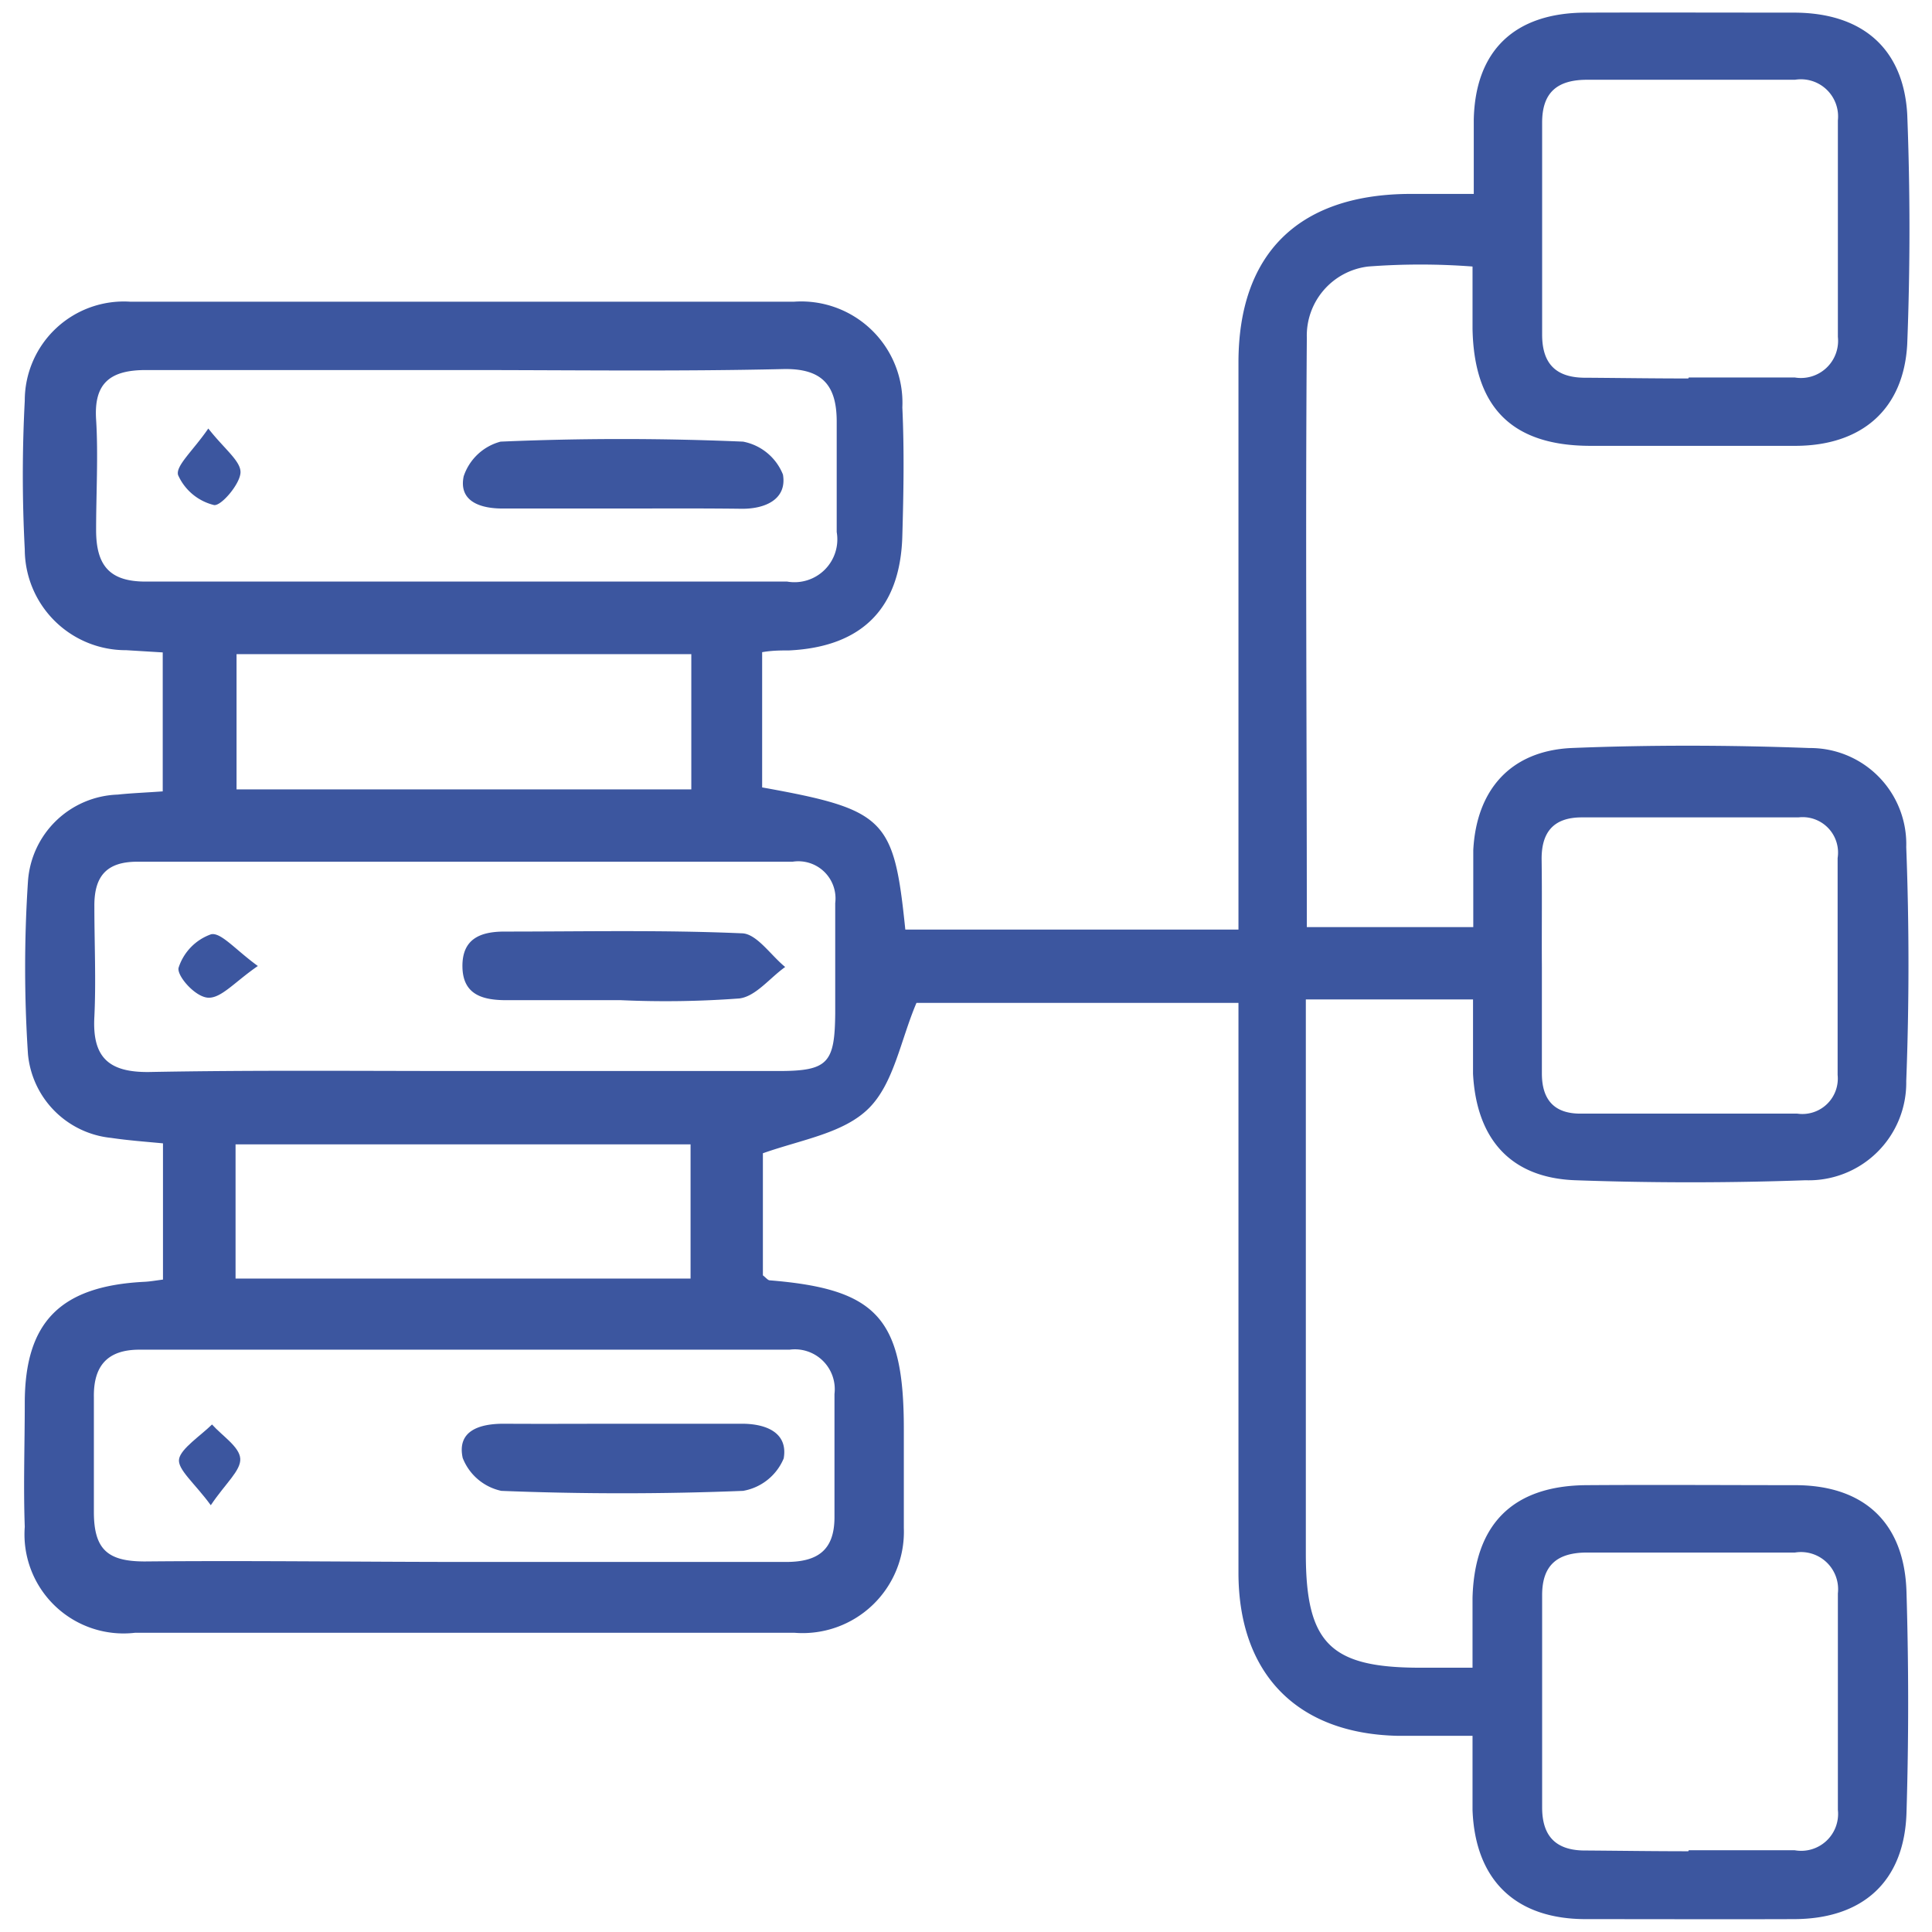 <svg id="Layer_1" data-name="Layer 1" xmlns="http://www.w3.org/2000/svg" viewBox="0 0 78 78"><defs><style>.cls-1{fill:#3c569f;}</style></defs><path class="cls-1" d="M6.58,51.66v-5.5c-.74-.07-1.42-.12-2.09-.22a3.75,3.75,0,0,1-3.36-3.37,53.19,53.19,0,0,1,0-7,3.76,3.76,0,0,1,3.62-3.49c.56-.06,1.13-.08,1.82-.13V26.34L5.1,26.25A4.08,4.08,0,0,1,1,22.18a57.37,57.37,0,0,1,0-6,4,4,0,0,1,4.25-4q13.41,0,26.81,0a4.09,4.09,0,0,1,4.37,4.27c.08,1.72.05,3.44,0,5.16-.07,2.95-1.63,4.51-4.58,4.65-.34,0-.67,0-1.08.07v5.46c5,.9,5.32,1.27,5.78,5.74H50V35.64q0-10.47,0-21c0-4.37,2.39-6.75,6.8-6.81h2.7c0-1.08,0-2,0-3C59.56,2.05,61.14.52,64,.51s5.61,0,8.42,0S76.85,2,77,4.61c.12,3.09.12,6.19,0,9.28C76.86,16.53,75.16,18,72.47,18s-5.5,0-8.25,0c-3.17,0-4.71-1.54-4.77-4.73,0-.79,0-1.58,0-2.51a27.87,27.87,0,0,0-4.21,0,2.81,2.81,0,0,0-2.48,2.88c-.06,7.89,0,15.79,0,23.79h6.72c0-1.07,0-2.09,0-3.11.13-2.45,1.52-4,3.95-4.12,3.2-.13,6.42-.12,9.62,0a3.88,3.88,0,0,1,3.91,4c.12,3.15.12,6.31,0,9.45a3.94,3.94,0,0,1-4.07,4c-3.09.11-6.19.11-9.28,0-2.61-.09-4-1.65-4.14-4.3,0-1,0-1.92,0-3H52.72V62.73c0,3.62,1,4.59,4.57,4.6h2.16c0-1,0-1.93,0-2.82.08-3,1.65-4.53,4.6-4.55s5.61,0,8.42,0,4.42,1.54,4.5,4.31c.09,3,.09,6,0,8.93-.09,2.76-1.76,4.27-4.53,4.28s-5.61,0-8.42,0-4.46-1.55-4.57-4.4c0-.9,0-1.81,0-3-1.14,0-2.09,0-3,0C52.35,70,50,67.56,50,63.49c0-7.61,0-15.23,0-23H37c-.64,1.5-.91,3.24-1.92,4.25S32.39,46,30.8,46.56v4.93c.11.08.19.19.27.2,4.34.35,5.42,1.53,5.42,6,0,1.31,0,2.63,0,4a4.09,4.09,0,0,1-4.41,4.23q-13.32,0-26.63,0A4,4,0,0,1,1,61.64C.94,60,1,58.31,1,56.65c0-3.3,1.46-4.73,4.83-4.9C6.05,51.74,6.27,51.7,6.58,51.66Zm12.3,11.4c4.29,0,8.57,0,12.86,0,1.3,0,1.94-.5,1.95-1.78,0-1.66,0-3.31,0-5a1.61,1.61,0,0,0-1.81-1.79H5.63c-1.29,0-1.86.65-1.84,1.92,0,1.54,0,3.09,0,4.63s.58,2,2.06,2C10.19,63,14.53,63.06,18.88,63.06Zm0-48.12c-4.34,0-8.69,0-13,0-1.5,0-2.09.59-2,2s0,3,0,4.46.57,2.08,2,2.08q12.95,0,25.9,0a1.73,1.73,0,0,0,2-2c0-1.48,0-3,0-4.46s-.58-2.15-2.15-2.12C27.33,15,23.09,14.94,18.86,14.94Zm-.16,28.3c4.24,0,8.48,0,12.71,0,2,0,2.27-.32,2.29-2.32,0-1.49,0-3,0-4.46A1.5,1.5,0,0,0,32,34.79q-13.23,0-26.46,0c-1.26,0-1.74.61-1.73,1.8,0,1.49.07,3,0,4.46-.09,1.63.57,2.25,2.21,2.23C10.22,43.2,14.46,43.24,18.7,43.24Zm49.46-28c1.42,0,2.85,0,4.28,0a1.5,1.5,0,0,0,1.74-1.64c0-2.91,0-5.83,0-8.74a1.5,1.5,0,0,0-1.73-1.64q-4.2,0-8.39,0c-1.21,0-1.82.51-1.82,1.73,0,2.85,0,5.71,0,8.56,0,1.22.6,1.76,1.81,1.74C65.42,15.26,66.79,15.28,68.16,15.28Zm0,59.46c1.42,0,2.85,0,4.28,0a1.49,1.49,0,0,0,1.74-1.63c0-2.91,0-5.83,0-8.74a1.5,1.5,0,0,0-1.73-1.65c-2.8,0-5.59,0-8.39,0-1.2,0-1.82.5-1.82,1.72,0,2.86,0,5.71,0,8.57,0,1.21.6,1.76,1.8,1.74C65.41,74.72,66.79,74.74,68.16,74.74ZM62.25,39.05c0,1.43,0,2.86,0,4.29,0,1.06.5,1.62,1.55,1.62,2.92,0,5.84,0,8.76,0a1.43,1.43,0,0,0,1.63-1.56q0-4.38,0-8.76A1.43,1.43,0,0,0,72.61,33H63.86c-1.15,0-1.64.61-1.62,1.73C62.26,36.19,62.24,37.62,62.25,39.05ZM27.91,26.41H9.55v5.46H27.91ZM9.51,51.62H27.88V46.2H9.51Z"/><path class="cls-1" d="M25.15,57.48c1.6,0,3.2,0,4.8,0,1,0,1.87.37,1.69,1.4A2.18,2.18,0,0,1,30,60.19c-3.25.13-6.51.13-9.76,0a2.16,2.16,0,0,1-1.56-1.33c-.24-1.11.7-1.38,1.65-1.38C22,57.49,23.55,57.48,25.15,57.48Z"/><path class="cls-1" d="M8.51,60.77c-.64-.88-1.36-1.45-1.28-1.87s.86-.93,1.33-1.39c.41.46,1.11.9,1.14,1.38S9.1,59.89,8.51,60.77Z"/><path class="cls-1" d="M25.09,20.53H20.28c-.89,0-1.77-.29-1.56-1.3a2.15,2.15,0,0,1,1.49-1.4c3.26-.14,6.53-.14,9.79,0a2.17,2.17,0,0,1,1.61,1.33c.17,1-.72,1.4-1.71,1.38C28.3,20.52,26.7,20.53,25.09,20.53Z"/><path class="cls-1" d="M8.41,17.3c.64.82,1.31,1.31,1.3,1.77s-.78,1.37-1.07,1.32a2.14,2.14,0,0,1-1.45-1.21C7.08,18.81,7.8,18.19,8.41,17.3Z"/><path class="cls-1" d="M25.07,40.38c-1.54,0-3.08,0-4.62,0-.95,0-1.76-.21-1.78-1.34s.71-1.43,1.7-1.43c3.19,0,6.38-.07,9.57.07.6,0,1.17.88,1.76,1.36-.62.44-1.19,1.19-1.85,1.27A40.05,40.05,0,0,1,25.07,40.38Z"/><path class="cls-1" d="M10.41,39c-.93.64-1.47,1.3-2,1.28s-1.28-.89-1.2-1.21a2.12,2.12,0,0,1,1.31-1.35C8.92,37.63,9.5,38.34,10.41,39Z"/></svg>